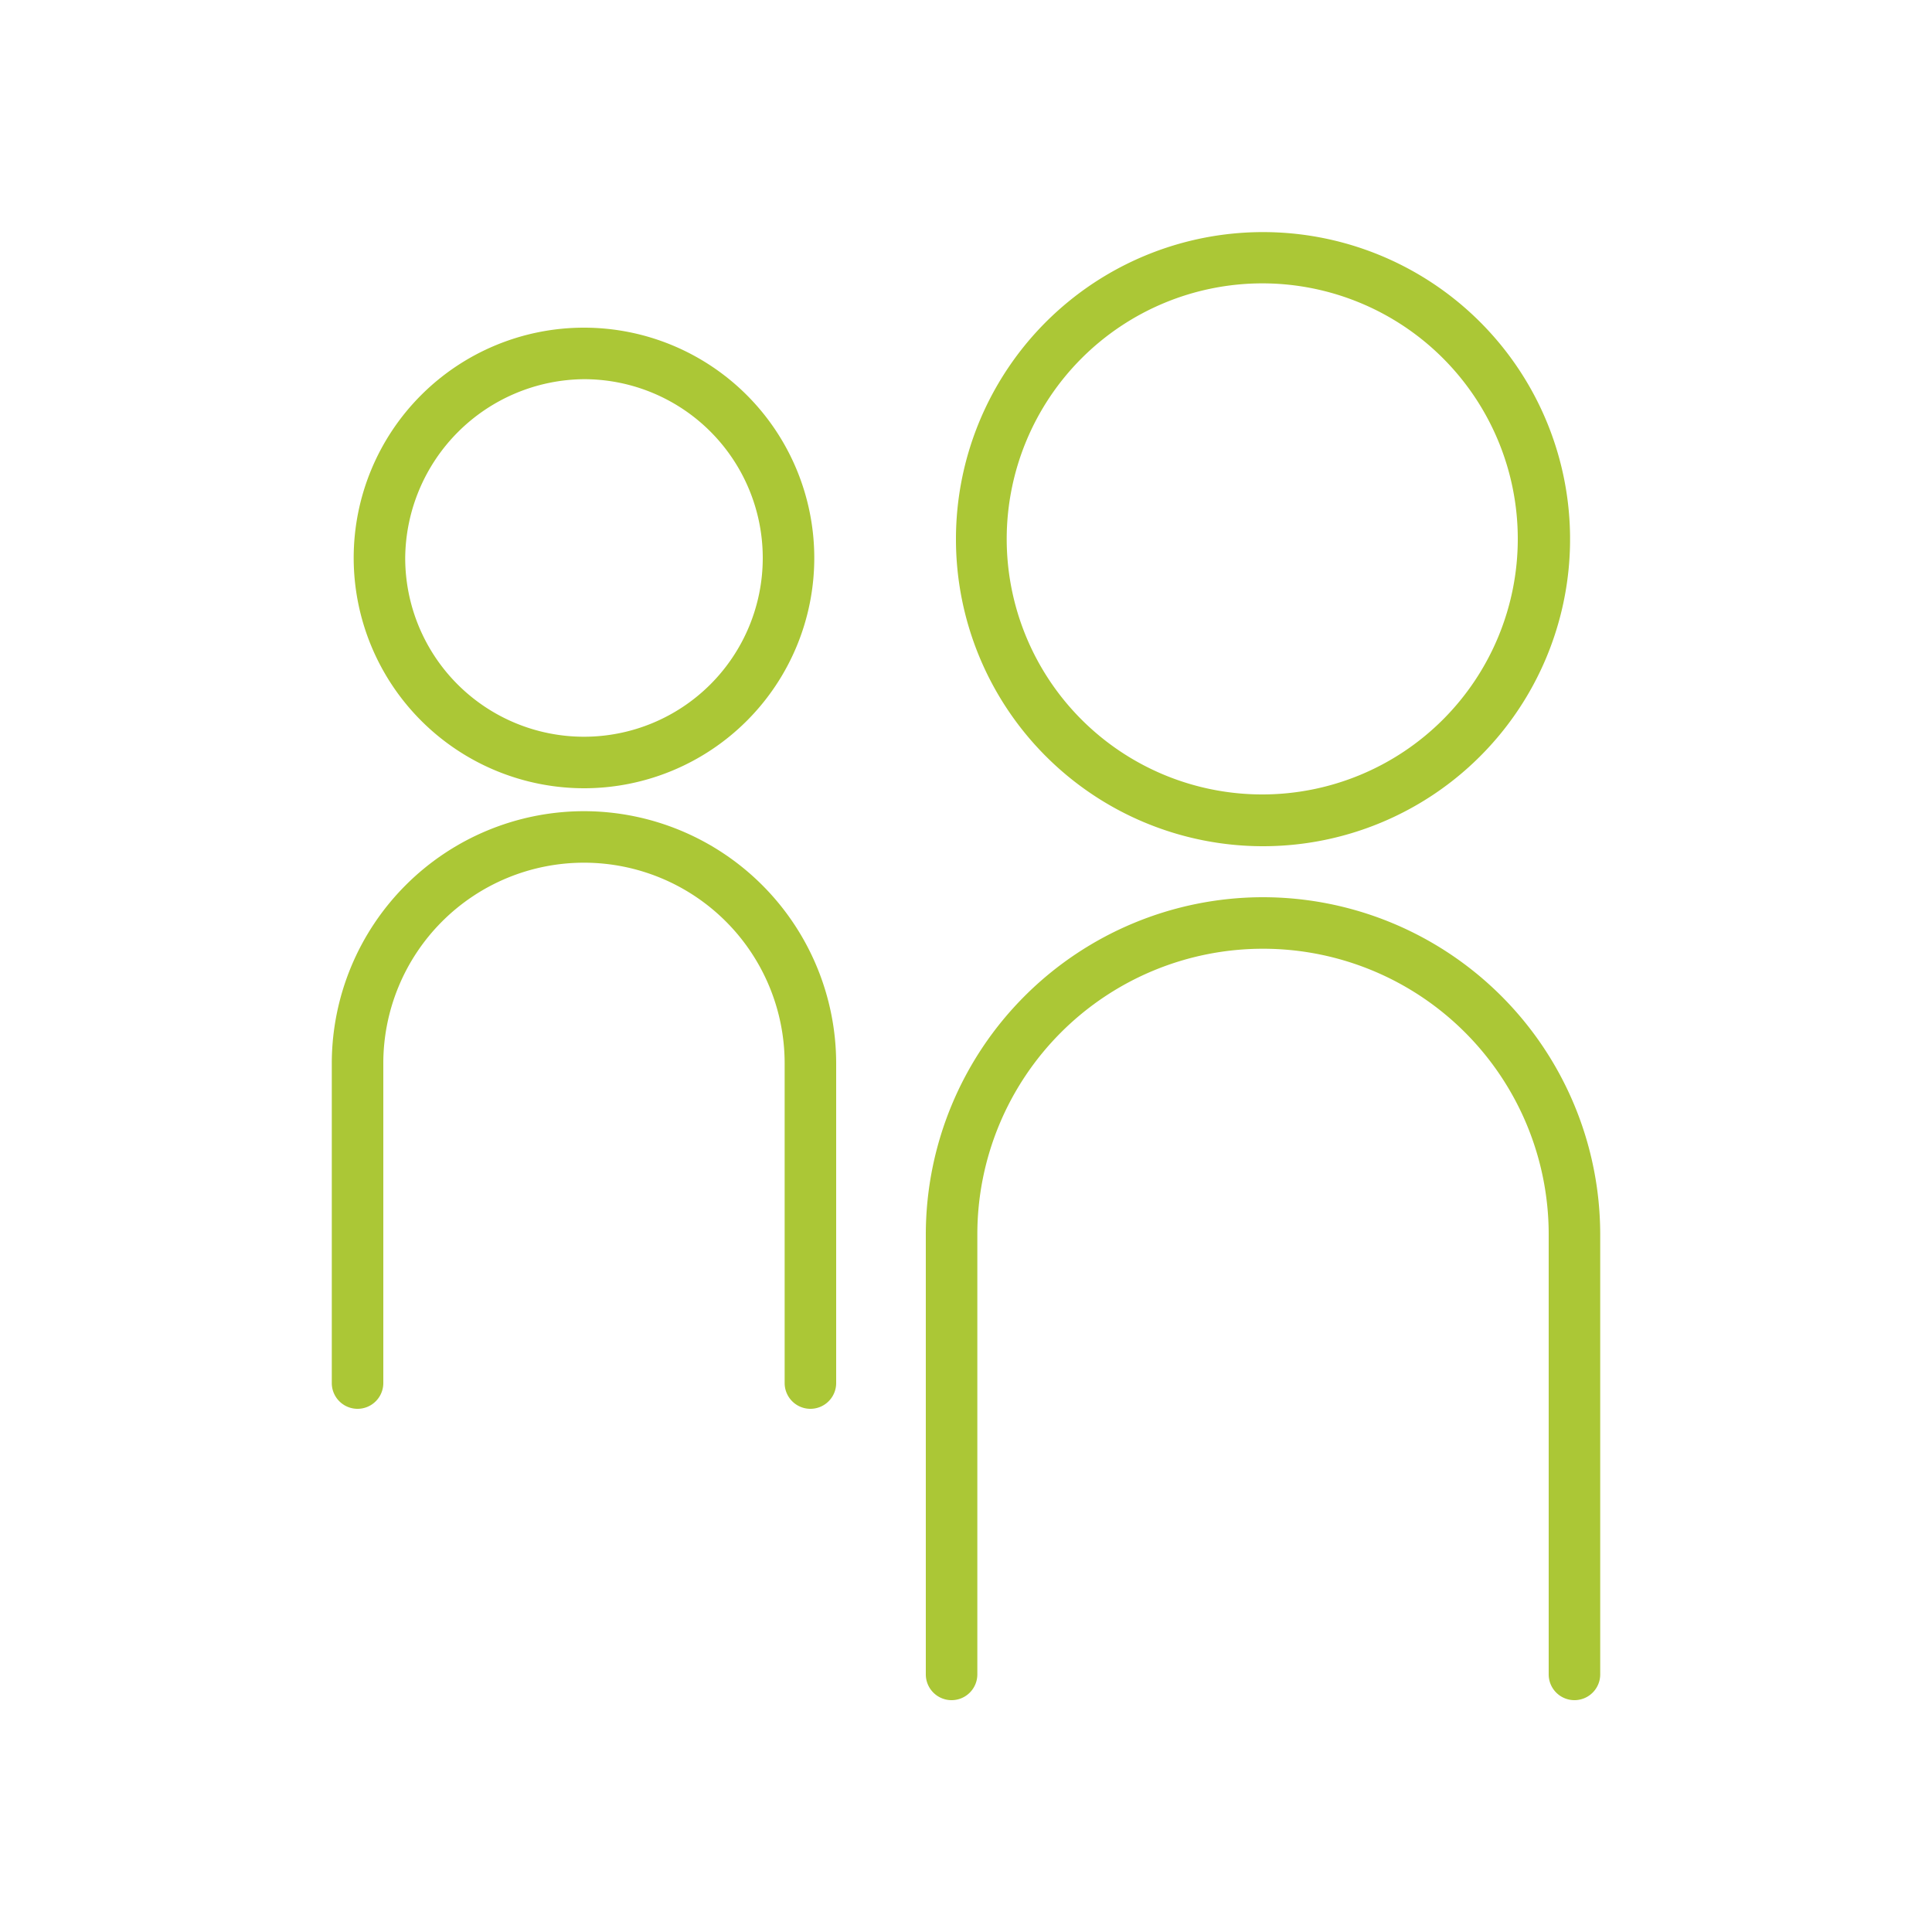 <?xml version="1.0" encoding="UTF-8"?> <svg xmlns="http://www.w3.org/2000/svg" id="b55a5977-ceb1-45cf-b4a8-2bef7027d7a2" data-name="Layer 1" viewBox="0 0 75 75"><path d="M49,34.83A13.1,13.1,0,0,0,35.94,47.92V65a1,1,0,0,0,2,0V47.92a11.09,11.09,0,1,1,22.18,0V65a1,1,0,0,0,2,0V47.92A13.1,13.1,0,0,0,49,34.83Z" fill="#abc736"></path><path d="M49,32.85A11.92,11.92,0,1,0,37.11,20.93,11.92,11.92,0,0,0,49,32.85ZM49,11a9.92,9.92,0,1,1-9.92,9.92A9.93,9.93,0,0,1,49,11Z" fill="#abc736"></path><path d="M22.67,31.49a9.8,9.8,0,0,0-9.79,9.79V53.69a1,1,0,0,0,2,0V41.28a7.79,7.79,0,0,1,15.58,0V53.69a1,1,0,0,0,2,0V41.28A9.8,9.8,0,0,0,22.67,31.49Z" fill="#abc736"></path><path d="M22.67,30.6a8.94,8.94,0,1,0-8.94-8.94A8.95,8.95,0,0,0,22.67,30.6Zm0-15.88a6.94,6.94,0,1,1-6.94,6.94A7,7,0,0,1,22.67,14.72Z" fill="#abc736"></path></svg> 